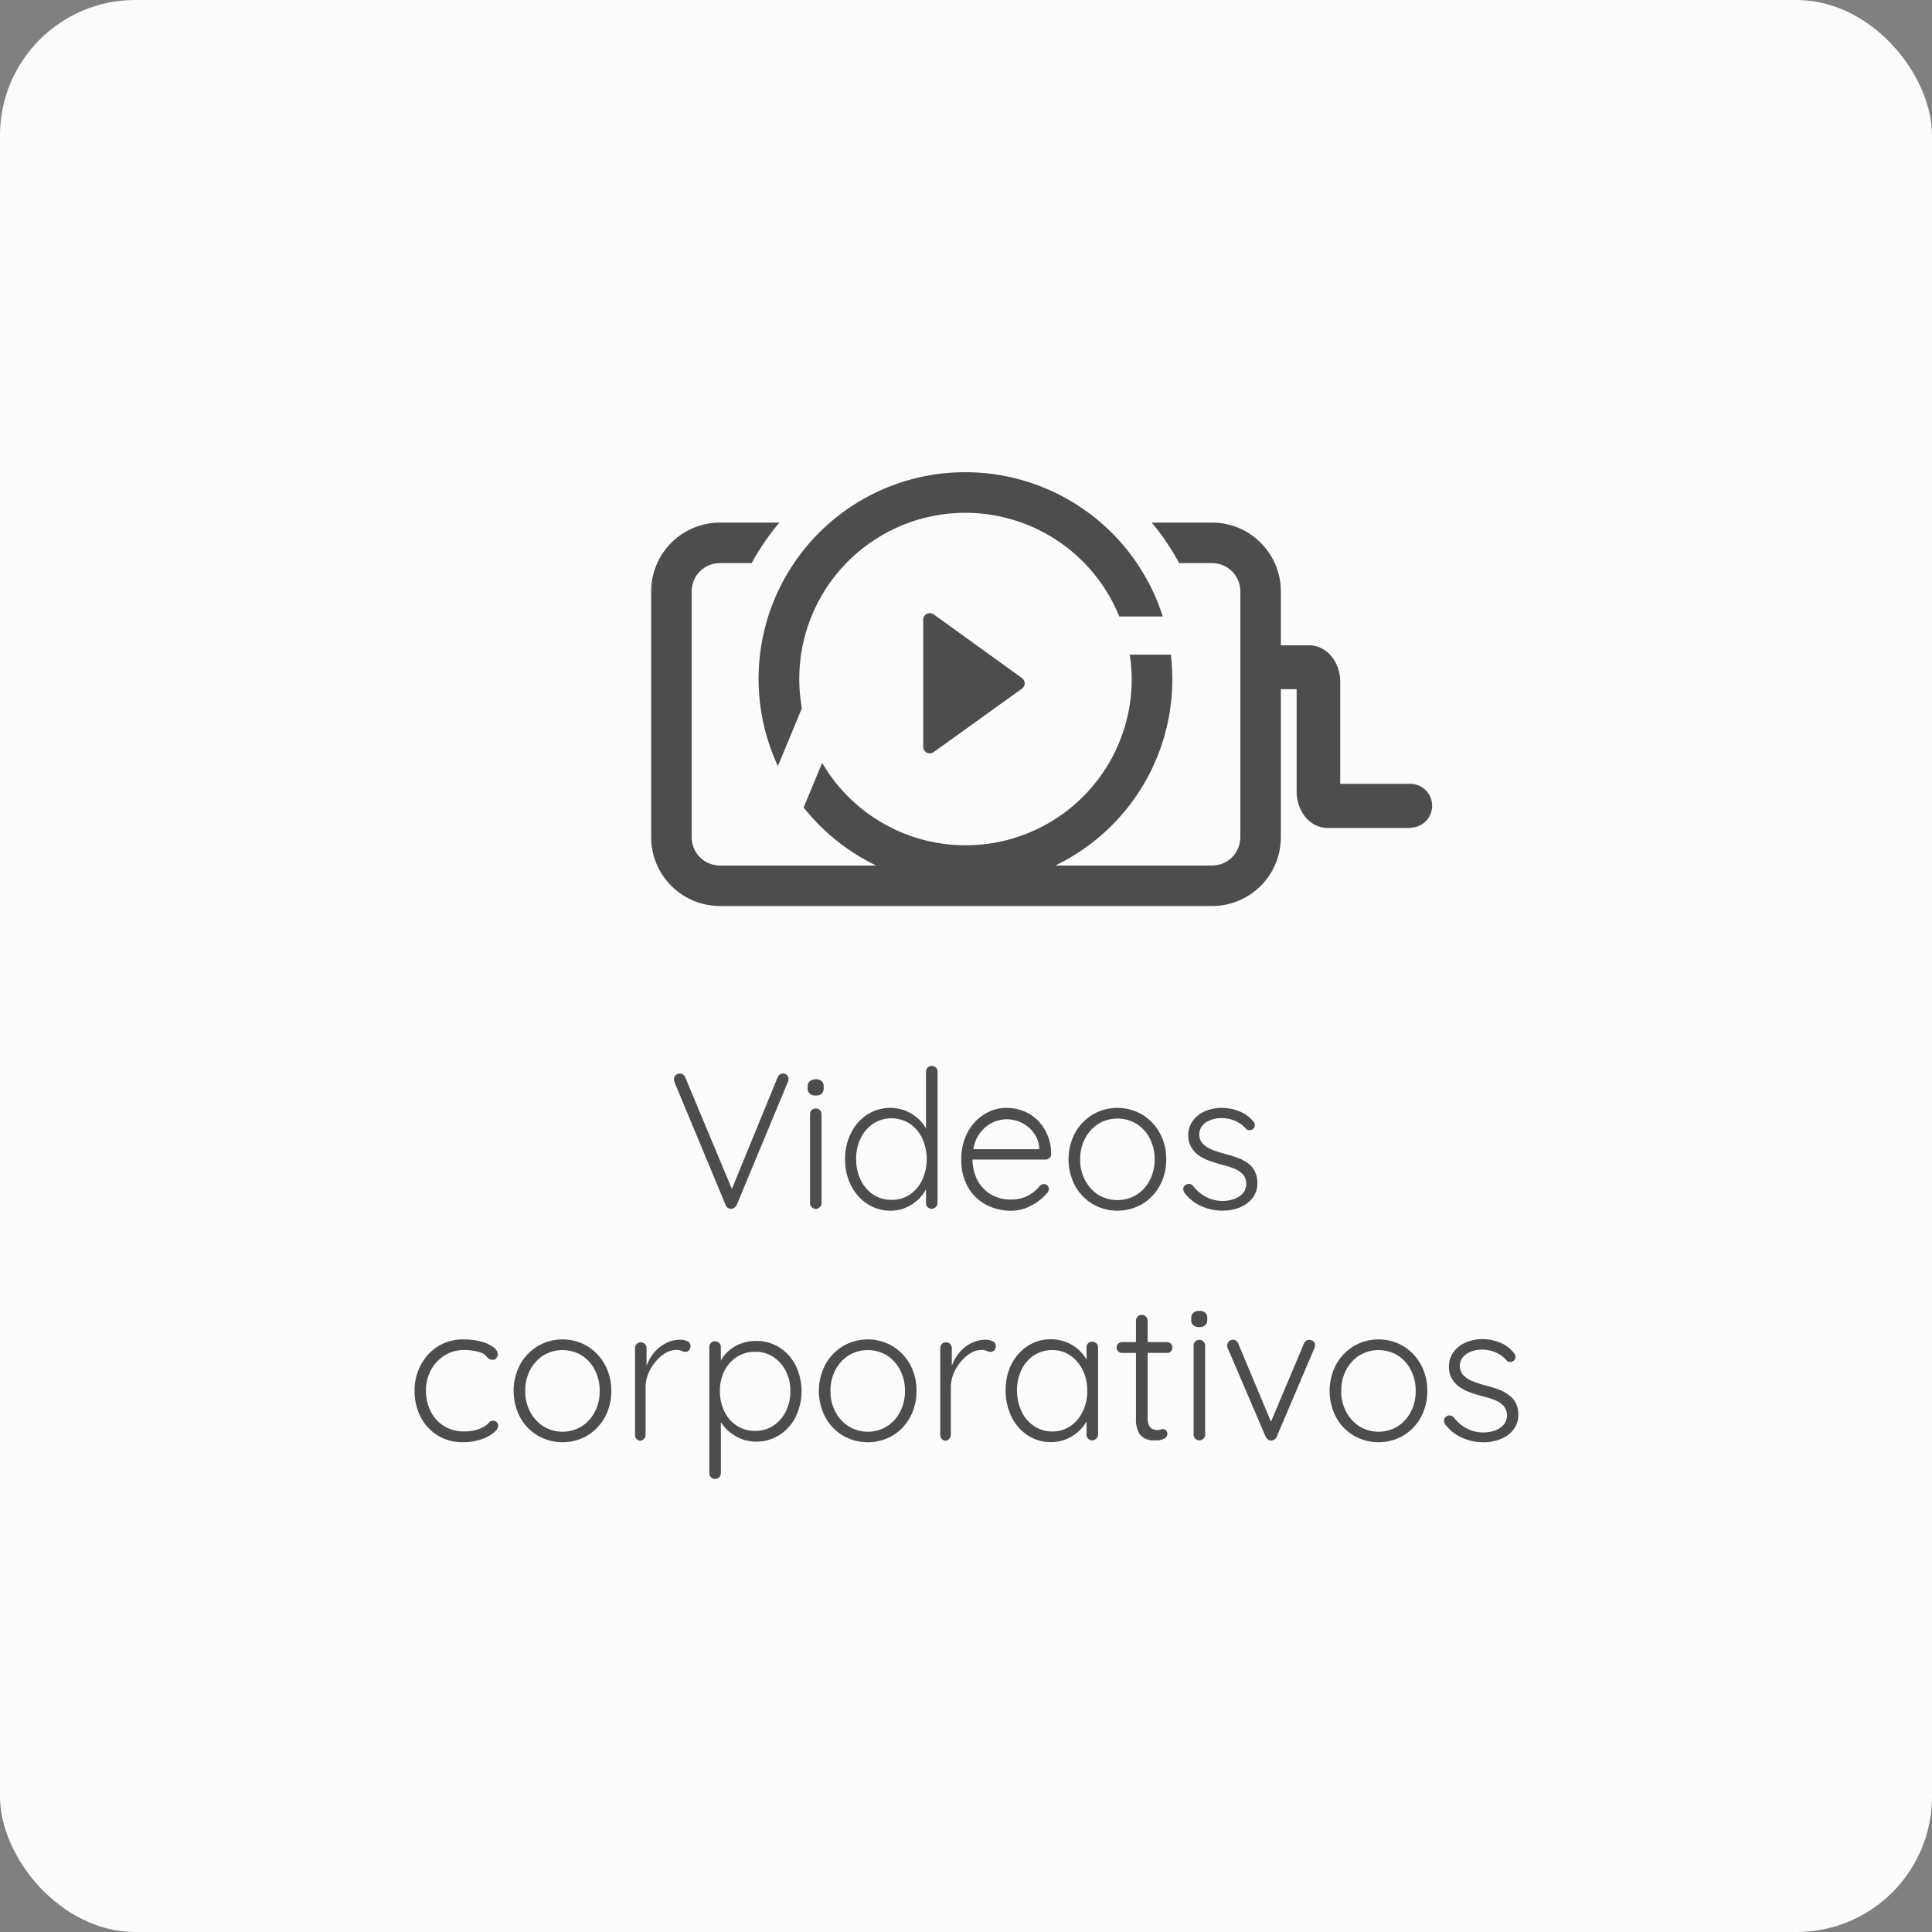<svg xmlns="http://www.w3.org/2000/svg" viewBox="0 0 264.18 264.18"><rect x="0" y="0" width="264.18" height="264.18" fill="#808080" stroke="none"/><defs><style>.cls-1{fill:#fff;opacity:0.97;}.cls-2{fill:#4d4d4d;}</style></defs><title>Recurso 9</title><g id="Capa_2" data-name="Capa 2"><g id="Capa_1-2" data-name="Capa 1"><rect class="cls-1" width="264.18" height="264.18" rx="18.51"/><path class="cls-2" d="M107,146.79a.84.84,0,0,1,.6.21.69.69,0,0,1,.22.53,1,1,0,0,1-.08.4l-7,16.83a1,1,0,0,1-.35.4.86.86,0,0,1-.42.13.9.9,0,0,1-.45-.13.76.76,0,0,1-.29-.37l-7-16.81s0-.12-.06-.19a.86.86,0,0,1,0-.23.69.69,0,0,1,.25-.56.78.78,0,0,1,.51-.21.82.82,0,0,1,.79.58l6.6,15.78h-.48l6.49-15.83A.83.83,0,0,1,107,146.79Z"/><path class="cls-2" d="M111.55,149.8a1.18,1.18,0,0,1-.83-.25,1,1,0,0,1-.28-.73v-.26a.88.88,0,0,1,.31-.73,1.3,1.3,0,0,1,.83-.25,1.18,1.18,0,0,1,.78.25,1,1,0,0,1,.27.73v.26a1,1,0,0,1-.27.73A1.17,1.17,0,0,1,111.55,149.8Zm.79,14.7a.78.78,0,0,1-.23.55.77.77,0,0,1-.56.24.75.75,0,0,1-.57-.24.77.77,0,0,1-.22-.55V152.36a.79.79,0,0,1,.22-.56.82.82,0,0,1,1.14,0,.79.79,0,0,1,.22.56Z"/><path class="cls-2" d="M127.41,145.76a.78.78,0,0,1,.57.23.76.76,0,0,1,.22.56V164.5a.82.82,0,0,1-.79.79.73.73,0,0,1-.58-.24.81.81,0,0,1-.21-.55v-3.14l.44-.37a3.54,3.54,0,0,1-.39,1.54,5.21,5.21,0,0,1-1.12,1.49,5.9,5.9,0,0,1-1.69,1.11,5.18,5.18,0,0,1-2.1.42,5.67,5.67,0,0,1-3.15-.92,6.46,6.46,0,0,1-2.23-2.51,7.68,7.68,0,0,1-.82-3.61,7.77,7.77,0,0,1,.82-3.61,6.28,6.28,0,0,1,2.22-2.5,5.82,5.82,0,0,1,5.22-.52,5.83,5.83,0,0,1,1.73,1.09,5.18,5.18,0,0,1,1.19,1.57,4.1,4.1,0,0,1,.43,1.83l-.55-.4v-9.42a.81.81,0,0,1,.21-.55A.73.73,0,0,1,127.41,145.76Zm-5.49,18.31a4.37,4.37,0,0,0,2.48-.72,5,5,0,0,0,1.7-2,6.86,6.86,0,0,0,0-5.7,5,5,0,0,0-1.7-2,4.61,4.61,0,0,0-5,0,4.93,4.93,0,0,0-1.71,2,6.24,6.24,0,0,0-.62,2.84,6.34,6.34,0,0,0,.62,2.85,5,5,0,0,0,1.71,2A4.41,4.41,0,0,0,121.92,164.07Z"/><path class="cls-2" d="M138.33,165.55a7.26,7.26,0,0,1-3.59-.87,6.21,6.21,0,0,1-2.42-2.43,7.24,7.24,0,0,1-.87-3.64,7.71,7.71,0,0,1,.88-3.82,6.43,6.43,0,0,1,2.29-2.44,5.61,5.61,0,0,1,3-.86,6.27,6.27,0,0,1,2.26.41,5.57,5.57,0,0,1,1.93,1.21,6.28,6.28,0,0,1,1.38,2,6.78,6.78,0,0,1,.55,2.69.71.71,0,0,1-.24.54.77.77,0,0,1-.55.22H132.37l-.32-1.42h10.4l-.35.31v-.52a4,4,0,0,0-.81-2.11,4.56,4.56,0,0,0-1.65-1.32,4.76,4.76,0,0,0-2-.45,4.56,4.56,0,0,0-3.13,1.3A5,5,0,0,0,133.4,156a6.58,6.58,0,0,0-.42,2.47,6.25,6.25,0,0,0,.63,2.82,5,5,0,0,0,1.82,2,5.36,5.36,0,0,0,2.88.73,4.72,4.72,0,0,0,1.63-.26,5,5,0,0,0,1.31-.7,4.74,4.74,0,0,0,.93-.91.91.91,0,0,1,.56-.24.67.67,0,0,1,.49.21.68.68,0,0,1,.19.48.7.7,0,0,1-.26.55,6.87,6.87,0,0,1-2.06,1.65A5.59,5.59,0,0,1,138.33,165.55Z"/><path class="cls-2" d="M159.47,158.53a7.28,7.28,0,0,1-.89,3.6,6.56,6.56,0,0,1-2.39,2.51,6.79,6.79,0,0,1-6.79,0,6.58,6.58,0,0,1-2.4-2.51,7.75,7.75,0,0,1,0-7.21,6.73,6.73,0,0,1,2.4-2.51,6.72,6.72,0,0,1,6.79,0,6.7,6.7,0,0,1,2.39,2.51A7.26,7.26,0,0,1,159.47,158.53Zm-1.59,0a6.06,6.06,0,0,0-.66-2.86,5.09,5.09,0,0,0-1.81-2,5.09,5.09,0,0,0-5.22,0,5.27,5.27,0,0,0-1.82,2,6,6,0,0,0-.67,2.86,5.83,5.83,0,0,0,.67,2.85,5.32,5.32,0,0,0,1.82,2,5.09,5.09,0,0,0,5.22,0,5.13,5.13,0,0,0,1.81-2A5.94,5.94,0,0,0,157.88,158.53Z"/><path class="cls-2" d="M162,163.15a1,1,0,0,1-.2-.62.6.6,0,0,1,.33-.49.65.65,0,0,1,.48-.16.85.85,0,0,1,.52.27,5.76,5.76,0,0,0,1.73,1.49,4.83,4.83,0,0,0,2.41.57,4.73,4.73,0,0,0,1.47-.25,3,3,0,0,0,1.2-.77,2.07,2.07,0,0,0,0-2.63,3.48,3.48,0,0,0-1.23-.79,13.66,13.66,0,0,0-1.6-.5q-.88-.24-1.74-.54a6.32,6.32,0,0,1-1.49-.76,3.73,3.73,0,0,1-1-1.13,3.1,3.1,0,0,1-.4-1.61,3.32,3.32,0,0,1,.61-1.95,4,4,0,0,1,1.65-1.32,5.71,5.71,0,0,1,2.36-.47,6.85,6.85,0,0,1,1.43.17,5.51,5.51,0,0,1,1.5.57,4.48,4.48,0,0,1,1.32,1.08.75.75,0,0,1,.24.54.71.71,0,0,1-.27.54.76.76,0,0,1-.49.16.6.6,0,0,1-.46-.21,4,4,0,0,0-1.5-1.08,4.69,4.69,0,0,0-1.87-.37,4,4,0,0,0-1.44.25,2.64,2.64,0,0,0-1.12.75,1.89,1.89,0,0,0-.45,1.32,1.8,1.8,0,0,0,.54,1.24,3.83,3.83,0,0,0,1.29.79,17.62,17.62,0,0,0,1.81.58,16.09,16.09,0,0,1,1.62.5,5.73,5.73,0,0,1,1.37.73,3.12,3.12,0,0,1,.95,1.09,3.46,3.46,0,0,1,.36,1.66,3.21,3.21,0,0,1-.65,2,4.1,4.1,0,0,1-1.72,1.29,6.27,6.27,0,0,1-2.41.45,7,7,0,0,1-2.75-.55A5.91,5.91,0,0,1,162,163.15Z"/><path class="cls-2" d="M63.4,183.15a8.89,8.89,0,0,1,2.32.28,4.79,4.79,0,0,1,1.7.75,1.33,1.33,0,0,1,.65,1,.82.82,0,0,1-.2.51.58.58,0,0,1-.49.25.85.85,0,0,1-.54-.16,2.55,2.55,0,0,1-.38-.36,1.63,1.63,0,0,0-.55-.4,4.63,4.63,0,0,0-1-.29,7.07,7.07,0,0,0-1.44-.13,4.9,4.9,0,0,0-2.67.74,5.27,5.27,0,0,0-1.87,2,5.7,5.7,0,0,0-.68,2.81A6.22,6.22,0,0,0,58.9,193a4.93,4.93,0,0,0,1.82,2,5.09,5.09,0,0,0,2.71.73,5.92,5.92,0,0,0,1.65-.19,4.3,4.3,0,0,0,1-.42,2.37,2.37,0,0,0,.76-.57.73.73,0,0,1,.59-.28.65.65,0,0,1,.5.2.75.75,0,0,1,.19.52c0,.28-.21.59-.62.93a5.35,5.35,0,0,1-1.71.9,7.34,7.34,0,0,1-2.5.38,6.41,6.41,0,0,1-3.45-.92,6.48,6.48,0,0,1-2.32-2.52,7.73,7.73,0,0,1-.83-3.6,7.23,7.23,0,0,1,.85-3.51,6.68,6.68,0,0,1,2.34-2.55A6.47,6.47,0,0,1,63.4,183.15Z"/><path class="cls-2" d="M83.58,190.19a7.34,7.34,0,0,1-.88,3.61,6.61,6.61,0,0,1-2.39,2.5,6.79,6.79,0,0,1-6.79,0,6.56,6.56,0,0,1-2.4-2.5,7.77,7.77,0,0,1,0-7.22,6.73,6.73,0,0,1,2.4-2.51,6.72,6.72,0,0,1,6.79,0,6.78,6.78,0,0,1,2.39,2.51A7.28,7.28,0,0,1,83.58,190.19Zm-1.58,0a6.06,6.06,0,0,0-.66-2.86,5.16,5.16,0,0,0-1.81-2,5.09,5.09,0,0,0-5.22,0,5.35,5.35,0,0,0-1.82,2,6,6,0,0,0-.67,2.86,5.83,5.83,0,0,0,.67,2.85,5.24,5.24,0,0,0,1.82,2,5,5,0,0,0,5.22,0,5.06,5.06,0,0,0,1.81-2A5.94,5.94,0,0,0,82,190.19Z"/><path class="cls-2" d="M87.62,197a.73.73,0,0,1-.58-.24.81.81,0,0,1-.21-.55V184.34a.79.79,0,0,1,.22-.56.82.82,0,0,1,1.14,0,.79.79,0,0,1,.22.56v4l-.39.07a5.86,5.86,0,0,1,.46-1.83,6.06,6.06,0,0,1,1-1.67,5.14,5.14,0,0,1,1.57-1.24,4.34,4.34,0,0,1,2-.48,2.31,2.31,0,0,1,.92.2.67.67,0,0,1,.45.64.82.82,0,0,1-.21.61.7.7,0,0,1-.5.21,1.21,1.21,0,0,1-.52-.13,1.66,1.66,0,0,0-.72-.13,2.86,2.86,0,0,0-1.48.43,5.14,5.14,0,0,0-1.35,1.18,6.15,6.15,0,0,0-1,1.65,4.93,4.93,0,0,0-.36,1.83v6.52a.78.78,0,0,1-.23.55A.77.77,0,0,1,87.62,197Z"/><path class="cls-2" d="M103.4,183.36a5.81,5.81,0,0,1,3.18.89,6.28,6.28,0,0,1,2.2,2.42,8.12,8.12,0,0,1,0,7.11,6.3,6.3,0,0,1-2.22,2.46,5.92,5.92,0,0,1-4.89.62,6.18,6.18,0,0,1-1.52-.76,5.76,5.76,0,0,1-2.05-2.53l.47-.34v8.2a.82.82,0,0,1-.22.56.8.8,0,0,1-1.14,0,.78.78,0,0,1-.22-.56v-17.2a.84.84,0,0,1,.21-.58.73.73,0,0,1,.58-.24.75.75,0,0,1,.57.24.85.85,0,0,1,.22.58v2.85l-.37-.21a4.77,4.77,0,0,1,.78-1.46,5.28,5.28,0,0,1,1.2-1.11,5.41,5.41,0,0,1,1.5-.7A6.11,6.11,0,0,1,103.4,183.36Zm-.13,1.48a4.49,4.49,0,0,0-2.51.7,4.82,4.82,0,0,0-1.7,1.9,6,6,0,0,0-.62,2.78,6.23,6.23,0,0,0,.62,2.8,4.87,4.87,0,0,0,1.7,1.94,4.57,4.57,0,0,0,2.51.7,4.43,4.43,0,0,0,2.46-.7,5,5,0,0,0,1.71-1.94,6.1,6.1,0,0,0,.63-2.8,5.92,5.92,0,0,0-.63-2.77,5,5,0,0,0-1.71-1.91A4.35,4.35,0,0,0,103.27,184.84Z"/><path class="cls-2" d="M125.32,190.19a7.34,7.34,0,0,1-.88,3.61,6.53,6.53,0,0,1-2.39,2.5,6.79,6.79,0,0,1-6.79,0,6.56,6.56,0,0,1-2.4-2.5,7.77,7.77,0,0,1,0-7.22,6.73,6.73,0,0,1,2.4-2.51,6.72,6.72,0,0,1,6.79,0,6.7,6.7,0,0,1,2.39,2.51A7.28,7.28,0,0,1,125.32,190.19Zm-1.58,0a6.06,6.06,0,0,0-.66-2.86,5.16,5.16,0,0,0-1.81-2,5.09,5.09,0,0,0-5.22,0,5.26,5.26,0,0,0-1.82,2,6,6,0,0,0-.67,2.86,5.83,5.83,0,0,0,.67,2.85,5.16,5.16,0,0,0,1.82,2,5,5,0,0,0,5.22,0,5.06,5.06,0,0,0,1.81-2A5.94,5.94,0,0,0,123.74,190.19Z"/><path class="cls-2" d="M129.36,197a.73.73,0,0,1-.58-.24.81.81,0,0,1-.21-.55V184.34a.79.79,0,0,1,.22-.56.82.82,0,0,1,1.14,0,.79.79,0,0,1,.22.56v4l-.39.07a5.86,5.86,0,0,1,.46-1.83,6.06,6.06,0,0,1,1-1.67,5.14,5.14,0,0,1,1.57-1.24,4.34,4.34,0,0,1,2-.48,2.31,2.31,0,0,1,.92.2.67.67,0,0,1,.45.64.82.82,0,0,1-.21.61.69.69,0,0,1-.51.21,1.2,1.2,0,0,1-.51-.13,1.66,1.66,0,0,0-.72-.13,2.86,2.86,0,0,0-1.48.43,5.14,5.14,0,0,0-1.35,1.18,6.15,6.15,0,0,0-1,1.65,4.93,4.93,0,0,0-.36,1.83v6.52a.75.75,0,0,1-.24.55A.74.74,0,0,1,129.36,197Z"/><path class="cls-2" d="M149.36,183.47a.78.78,0,0,1,.57.23.82.82,0,0,1,.22.58v11.88a.75.75,0,0,1-.24.55.74.74,0,0,1-.55.24.73.73,0,0,1-.58-.24.81.81,0,0,1-.21-.55V193l.45-.21a3.2,3.2,0,0,1-.41,1.5,5.52,5.52,0,0,1-1.12,1.43,5.78,5.78,0,0,1-1.68,1.06,5.18,5.18,0,0,1-2.1.41,5.69,5.69,0,0,1-3.18-.92,6.33,6.33,0,0,1-2.21-2.53,8,8,0,0,1-.81-3.62,7.83,7.83,0,0,1,.82-3.63,6.45,6.45,0,0,1,2.22-2.46,5.67,5.67,0,0,1,3.14-.9,5.55,5.55,0,0,1,2.12.4,5.39,5.39,0,0,1,1.73,1.08,5.21,5.21,0,0,1,1.16,1.57,4.22,4.22,0,0,1,.42,1.83l-.55-.39v-3.36a.86.86,0,0,1,.21-.58A.75.75,0,0,1,149.36,183.47Zm-5.49,12.27a4.38,4.38,0,0,0,2.48-.73,4.88,4.88,0,0,0,1.7-2,6.35,6.35,0,0,0,.62-2.86,6.1,6.1,0,0,0-.62-2.8,5.1,5.1,0,0,0-1.7-2,4.24,4.24,0,0,0-2.48-.74,4.51,4.51,0,0,0-2.47.71,4.92,4.92,0,0,0-1.71,1.95,6.35,6.35,0,0,0-.62,2.85,6.49,6.49,0,0,0,.61,2.86,4.74,4.74,0,0,0,1.7,2A4.44,4.44,0,0,0,143.87,195.74Z"/><path class="cls-2" d="M153.42,183.52h6.15a.69.69,0,0,1,.53.22.76.76,0,0,1,.21.54.69.69,0,0,1-.21.51.72.72,0,0,1-.53.21h-6.15a.74.74,0,0,1-.54-.23.72.72,0,0,1,0-1A.76.76,0,0,1,153.42,183.52Zm2.72-3.72a.75.75,0,0,1,.57.24.77.77,0,0,1,.22.55v13.25a2.39,2.39,0,0,0,.2,1.1,1,1,0,0,0,.52.49,1.76,1.76,0,0,0,.63.12,1.12,1.12,0,0,0,.38-.06.92.92,0,0,1,.38-.07.54.54,0,0,1,.41.18.66.66,0,0,1,.17.48.72.72,0,0,1-.42.62,1.88,1.88,0,0,1-1,.25c-.16,0-.4,0-.71,0a2.67,2.67,0,0,1-1-.29,2,2,0,0,1-.83-.88,4.05,4.05,0,0,1-.33-1.82V180.59a.77.77,0,0,1,.22-.55A.75.75,0,0,1,156.14,179.8Z"/><path class="cls-2" d="M164,181.46a1.18,1.18,0,0,1-.83-.25.91.91,0,0,1-.28-.72v-.27a.87.87,0,0,1,.3-.72,1.25,1.25,0,0,1,.83-.25,1.09,1.09,0,0,1,.78.25.89.89,0,0,1,.28.72v.27a.91.91,0,0,1-.28.72A1.13,1.13,0,0,1,164,181.46Zm.79,14.7a.79.79,0,0,1-1.36.55.77.77,0,0,1-.22-.55V184a.77.77,0,0,1,.22-.55.75.75,0,0,1,.57-.24.71.71,0,0,1,.56.24.78.78,0,0,1,.23.55Z"/><path class="cls-2" d="M168.57,183.18a.76.76,0,0,1,.42.13.83.83,0,0,1,.32.39l4.61,11-.34.21,4.72-11.19a.74.74,0,0,1,.77-.5.88.88,0,0,1,.5.17.58.58,0,0,1,.24.49.76.76,0,0,1,0,.25,1.18,1.18,0,0,0-.07.2l-5.17,12.14a.79.79,0,0,1-.71.5.66.66,0,0,1-.46-.12.87.87,0,0,1-.33-.38l-5.2-12.14a.43.43,0,0,1-.05-.16.76.76,0,0,1,0-.21.76.76,0,0,1,.82-.76Z"/><path class="cls-2" d="M195.16,190.19a7.34,7.34,0,0,1-.88,3.61,6.53,6.53,0,0,1-2.39,2.5,6.79,6.79,0,0,1-6.79,0,6.56,6.56,0,0,1-2.4-2.5,7.77,7.77,0,0,1,0-7.22,6.73,6.73,0,0,1,2.4-2.51,6.72,6.72,0,0,1,6.79,0,6.7,6.7,0,0,1,2.39,2.51A7.28,7.28,0,0,1,195.16,190.19Zm-1.58,0a6.06,6.06,0,0,0-.66-2.86,5.16,5.16,0,0,0-1.81-2,5.09,5.09,0,0,0-5.22,0,5.26,5.26,0,0,0-1.82,2,6,6,0,0,0-.67,2.86,5.83,5.83,0,0,0,.67,2.85,5.16,5.16,0,0,0,1.82,2,5,5,0,0,0,5.22,0,5.06,5.06,0,0,0,1.81-2A5.94,5.94,0,0,0,193.58,190.19Z"/><path class="cls-2" d="M197.64,194.81a1,1,0,0,1-.19-.62.57.57,0,0,1,.32-.49.64.64,0,0,1,.49-.15.79.79,0,0,1,.52.26,5.51,5.51,0,0,0,1.73,1.49,4.83,4.83,0,0,0,2.41.57,4.62,4.62,0,0,0,1.46-.25,2.86,2.86,0,0,0,1.2-.77,2,2,0,0,0,0-2.62,3.24,3.24,0,0,0-1.22-.8,14.28,14.28,0,0,0-1.6-.5c-.6-.15-1.18-.34-1.74-.54a6,6,0,0,1-1.49-.76,3.69,3.69,0,0,1-1-1.12,3,3,0,0,1-.4-1.61,3.26,3.26,0,0,1,.61-2,3.94,3.94,0,0,1,1.65-1.31,5.56,5.56,0,0,1,2.36-.48,6.76,6.76,0,0,1,1.42.17,6.31,6.31,0,0,1,1.51.57A4.48,4.48,0,0,1,207,185a.73.73,0,0,1,.23.54.7.7,0,0,1-.26.54.76.76,0,0,1-.49.16A.59.59,0,0,1,206,186a4,4,0,0,0-1.5-1.08,4.71,4.71,0,0,0-1.88-.37,4,4,0,0,0-1.43.25,2.87,2.87,0,0,0-1.13.75,1.92,1.92,0,0,0-.44,1.32,1.8,1.8,0,0,0,.54,1.24,3.68,3.68,0,0,0,1.29.79,15.47,15.47,0,0,0,1.81.58,16.09,16.09,0,0,1,1.62.5,5.73,5.73,0,0,1,1.37.73,3.22,3.22,0,0,1,1,1.09,3.47,3.47,0,0,1,.36,1.67,3.2,3.2,0,0,1-.65,2,4,4,0,0,1-1.73,1.29,6.18,6.18,0,0,1-2.4.45,7.12,7.12,0,0,1-2.76-.55A6,6,0,0,1,197.64,194.81Z"/><path class="cls-2" d="M154.75,92.85a22.71,22.71,0,0,1-42.33,11.46l-2.53,6.1A28.25,28.25,0,0,0,160.1,89.52h-5.62A22.78,22.78,0,0,1,154.75,92.85Z"/><path class="cls-2" d="M126.24,84.75v17.37a.9.9,0,0,0,1.42.73l12.09-8.69a.89.89,0,0,0,0-1.44L127.66,84A.9.9,0,0,0,126.24,84.75Z"/><path class="cls-2" d="M132,64.57a28.25,28.25,0,0,0-25.63,40.18l3.28-7.91a22.71,22.71,0,0,1,43.4-12.54H159A28.33,28.33,0,0,0,132,64.57Z"/><path class="cls-2" d="M165.75,71.46h-8.26A33.42,33.42,0,0,1,161.23,77h4.52a3.86,3.86,0,0,1,3.85,3.86V114.5a3.86,3.86,0,0,1-3.85,3.85H98.44a3.86,3.86,0,0,1-3.86-3.85V80.86A3.86,3.86,0,0,1,98.44,77h4.34a33.91,33.91,0,0,1,3.79-5.54H98.44a9.41,9.41,0,0,0-9.4,9.4V114.5a9.41,9.41,0,0,0,9.4,9.39h67.31a9.4,9.4,0,0,0,9.39-9.39V80.86A9.4,9.4,0,0,0,165.75,71.46Z"/><path class="cls-2" d="M192.87,113.22H181.56c-2.39,0-4.26-2.22-4.26-5V94.24h-4.11a3,3,0,0,1,0-6H179c2.38,0,4.26,2.21,4.26,5v13.94h9.57a3,3,0,0,1,0,6ZM179,94.24Z"/></g></g></svg>